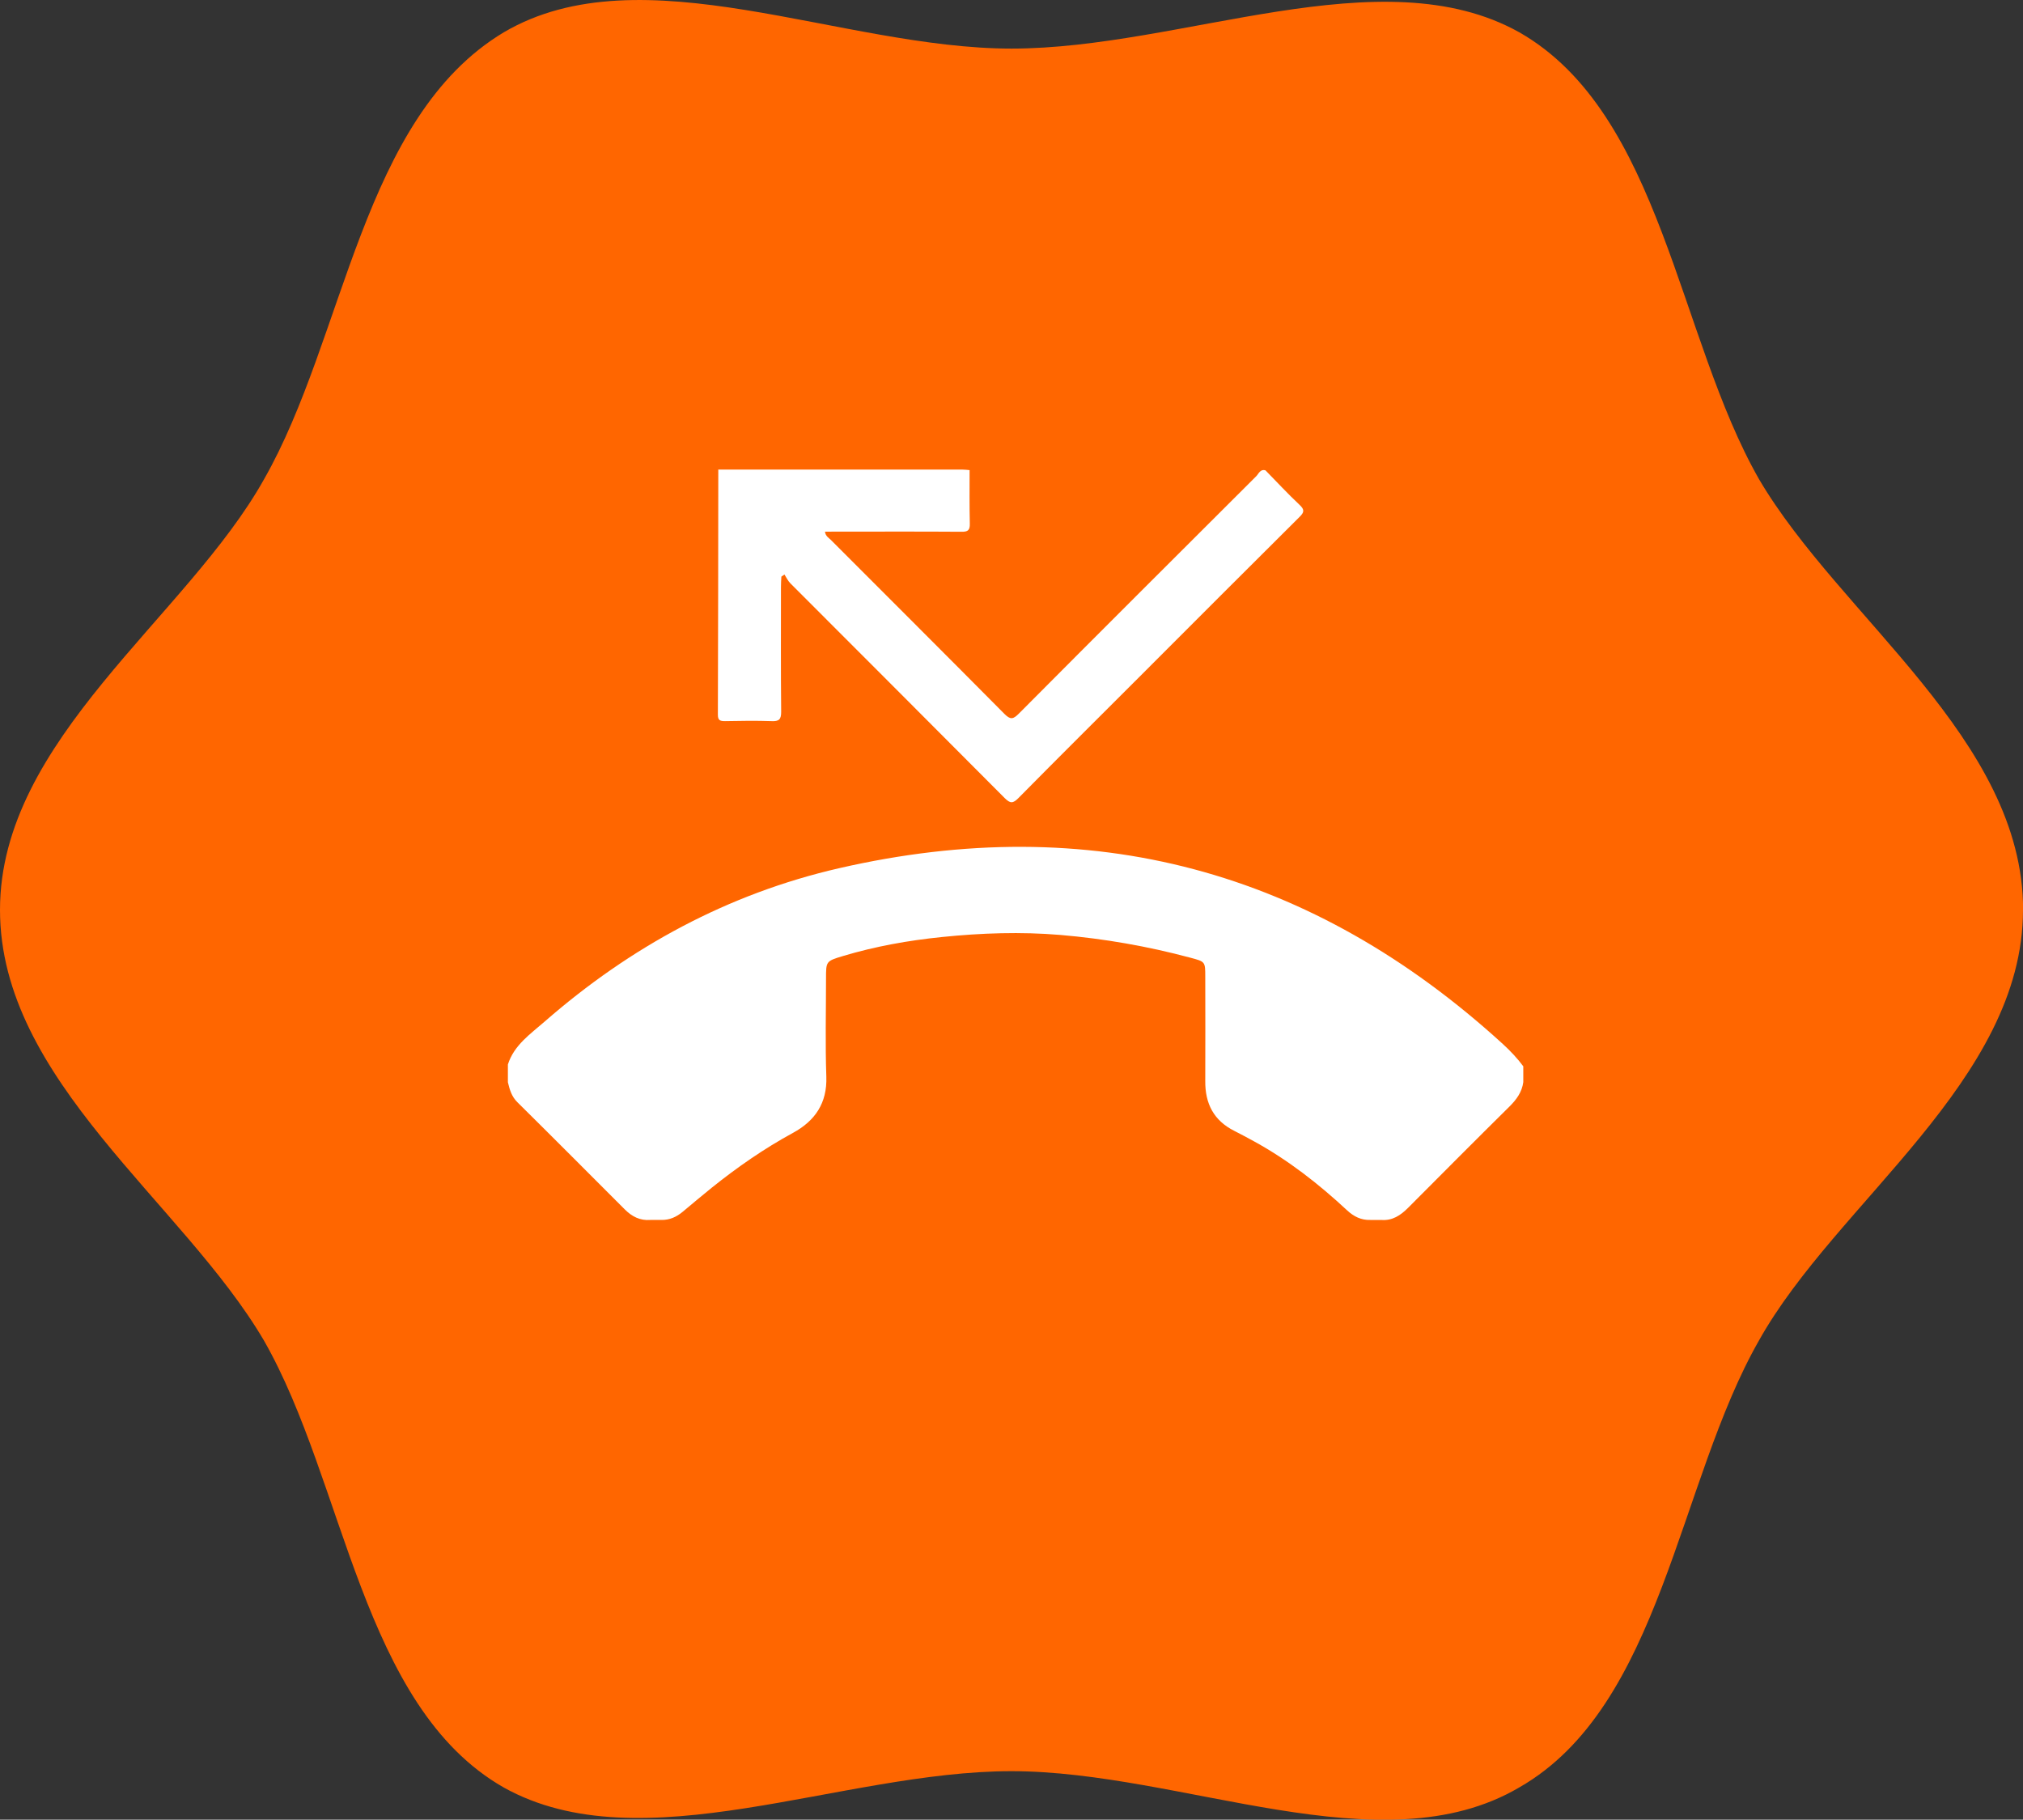 <?xml version="1.0" encoding="UTF-8"?>
<svg id="Layer_2" data-name="Layer 2" xmlns="http://www.w3.org/2000/svg" viewBox="0 0 195.29 175.65">
  <rect x="0" y="0" width="195.29" height="175.65" fill="#333333" stroke="none"/>
  <defs>
    <style>
      .cls-1 {
        fill: #f60;
      }

      .cls-1, .cls-2 {
        stroke-width: 0px;
      }

      .cls-2 {
        fill: #fff;
      }
    </style>
  </defs>
  <g id="Layer_1-2" data-name="Layer 1">
    <path class="cls-1" d="m195.29,87.83c0,16.47-18.04,28.24-25.49,41.57-7.84,13.73-9.41,35.29-23.14,43.14-13.33,7.84-32.55-1.57-49.02-1.57s-35.69,9.02-49.02,1.57c-13.73-7.84-15.29-29.41-23.14-43.14C17.65,116.06,0,104.3,0,87.83s18.04-28.24,25.49-41.57c7.84-13.73,9.41-34.9,23.14-43.14,13.33-7.84,32.55,1.57,49.02,1.57s35.69-9.02,49.02-1.57c13.73,7.84,15.29,29.41,23.14,43.14,7.84,13.33,25.49,25.1,25.49,41.57h0Z"/>
    <g>
      <path class="cls-2" d="m49.03,102.75c.6-1.88,2.18-2.94,3.55-4.14,8.27-7.22,17.71-12.34,28.41-14.8,24.29-5.58,45.69.17,64.1,16.98.72.66,1.38,1.36,1.96,2.14v1.53c-.13.96-.65,1.67-1.32,2.34-3.29,3.25-6.54,6.52-9.8,9.79-.73.73-1.52,1.26-2.6,1.17-.35,0-.7,0-1.05,0-.88.03-1.59-.33-2.23-.92-2.74-2.55-5.67-4.84-8.96-6.65-.64-.35-1.29-.7-1.94-1.03-1.99-1-2.82-2.64-2.8-4.82.02-3.35,0-6.7,0-10.05,0-1.48,0-1.46-1.46-1.85-4.11-1.1-8.29-1.83-12.52-2.19-3.81-.32-7.63-.19-11.44.2-3.24.33-6.44.9-9.57,1.84-1.62.49-1.62.5-1.62,2.17,0,3.16-.08,6.32.03,9.47.09,2.56-1.1,4.27-3.21,5.42-2.79,1.52-5.37,3.31-7.84,5.29-.94.76-1.87,1.54-2.8,2.32-.61.51-1.28.82-2.09.8-.35,0-.7,0-1.05,0-1,.08-1.78-.33-2.47-1.02-3.45-3.45-6.89-6.91-10.36-10.34-.56-.55-.75-1.22-.92-1.93v-1.72Z"/>
      <path class="cls-2" d="m69.33,45.33c7.87,0,15.73,0,23.6,0,.22,0,.44.03.67.05,0,1.72-.02,3.44.02,5.16.02.64-.18.8-.8.79-4.24-.03-8.48-.01-12.72-.01h-.46c.05.44.36.59.57.8,5.58,5.59,11.18,11.17,16.75,16.79.58.58.84.53,1.39-.02,7.62-7.66,15.27-15.29,22.92-22.92.24-.24.38-.71.89-.57,1.09,1.11,2.15,2.26,3.29,3.33.49.46.47.71,0,1.17-5.16,5.13-10.3,10.27-15.44,15.42-3.9,3.9-7.82,7.79-11.7,11.72-.52.52-.78.54-1.32,0-6.88-6.92-13.79-13.82-20.69-20.73-.24-.24-.39-.57-.57-.85-.1.07-.2.13-.3.2-.02.33-.04.66-.04,1,0,4.02-.02,8.04.02,12.06,0,.73-.21.92-.92.89-1.5-.05-3-.03-4.5,0-.46,0-.69-.06-.69-.61.03-7.88.03-15.76.04-23.63Z"/>
    </g>
  </g>
</svg>